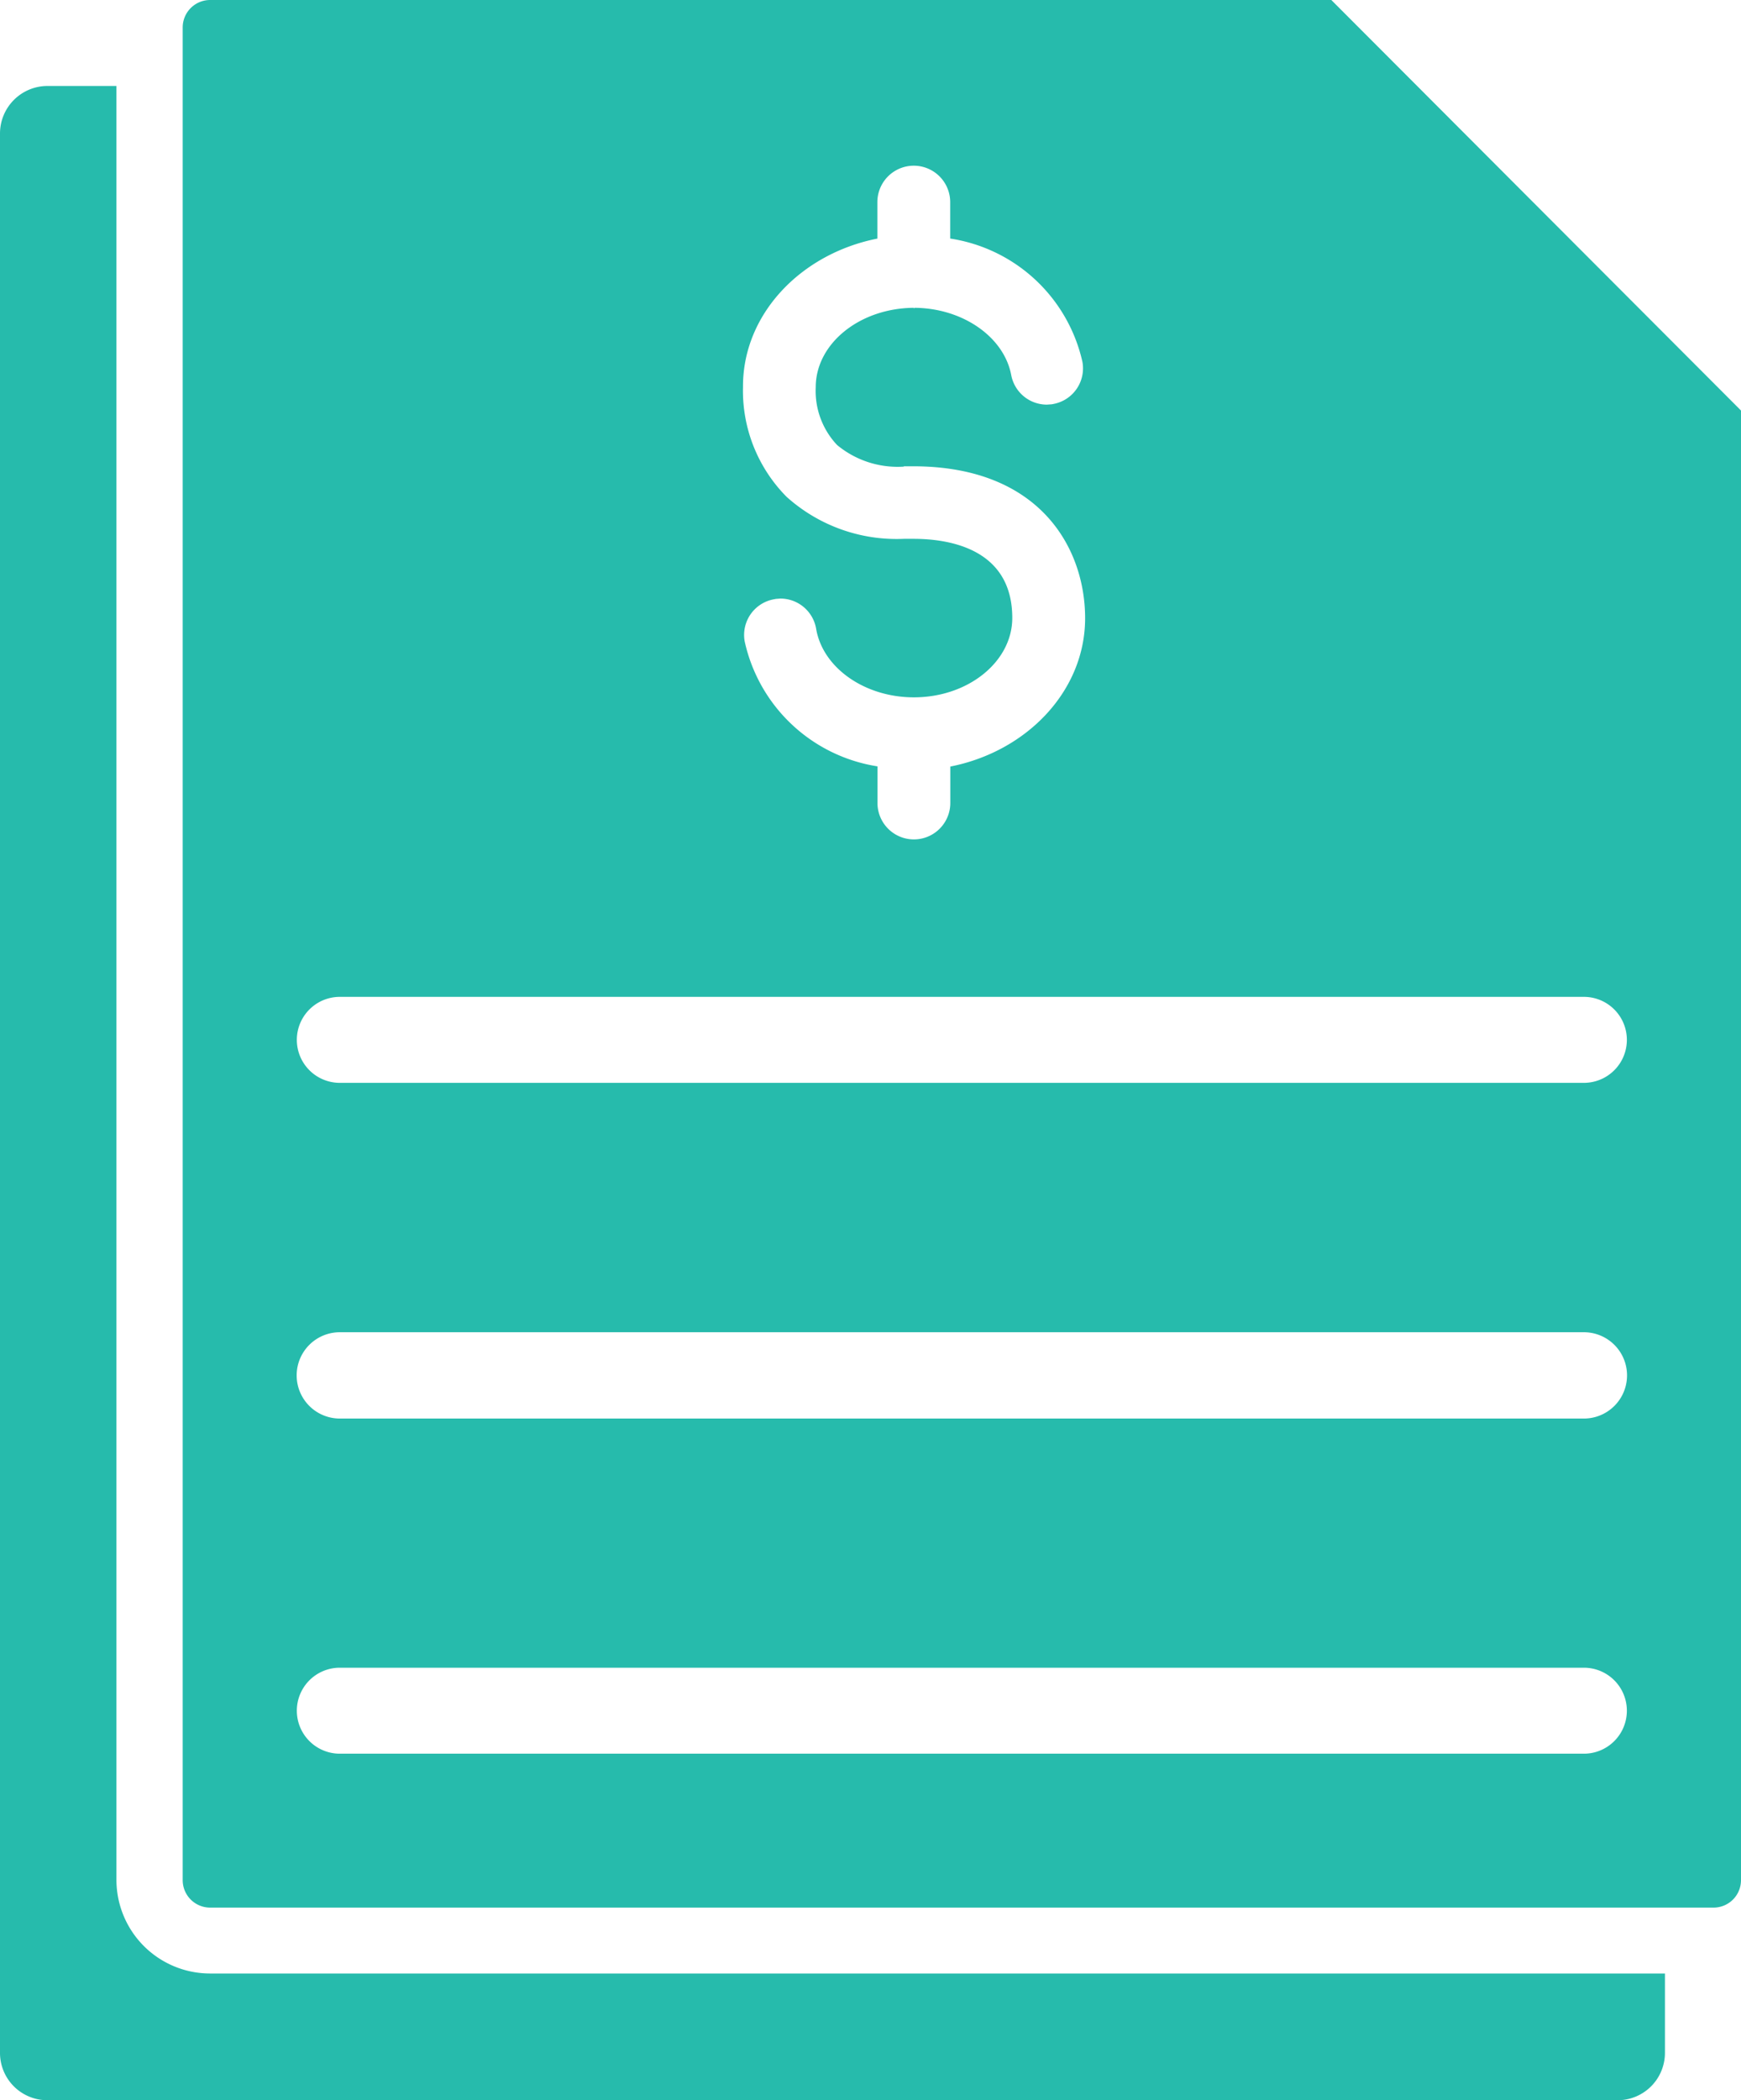<svg xmlns="http://www.w3.org/2000/svg" width="77.961" height="94" viewBox="0 0 77.961 94">
  <g id="_76320a7c9b8d2157b076588e99f85c80" data-name="76320a7c9b8d2157b076588e99f85c80" transform="translate(-5.46)">
    <path id="Path_36614" data-name="Path 36614" d="M10.674,82.917V2.62h-3.1A2.128,2.128,0,0,0,5.46,4.75V90.642a2.119,2.119,0,0,0,2.115,2.13H77.9a2.119,2.119,0,0,0,2.115-2.13V87.1H14.86A4.194,4.194,0,0,1,10.674,82.917Z" transform="translate(0 1.228)" fill="#26bbac"/>
    <path id="Path_36615" data-name="Path 36615" d="M80.737,18.3,62.524.059,62.466,0H12.249A1.229,1.229,0,0,0,11.03,1.234V84.145a1.229,1.229,0,0,0,1.219,1.234H79.591a1.229,1.229,0,0,0,1.219-1.234V18.374Zm-38.6-7.623V9.047a1.63,1.63,0,1,1,3.261,0v1.63a7.173,7.173,0,0,1,5.919,5.508,1.621,1.621,0,0,1-1.293,1.895l-.073.015-.22.015a1.624,1.624,0,0,1-1.6-1.322c-.323-1.718-2.188-3-4.333-3.011a.015.015,0,1,1-.029,0c-2.423.015-4.392,1.6-4.392,3.554a3.524,3.524,0,0,0,.955,2.585,4.248,4.248,0,0,0,2.982.969l.015-.015h.411c5.684,0,7.7,3.672,7.7,6.8,0,3.246-2.6,5.963-6.037,6.639v1.63a1.63,1.63,0,0,1-3.261,0V34.3a7.23,7.23,0,0,1-5.948-5.6,1.623,1.623,0,0,1,1.322-1.88l.073-.015.206-.015a1.624,1.624,0,0,1,1.6,1.351c.294,1.748,2.174,3.07,4.377,3.07,2.438,0,4.406-1.6,4.406-3.554,0-3.07-2.776-3.54-4.421-3.54h-.441a7.368,7.368,0,0,1-5.243-1.88,6.741,6.741,0,0,1-1.953-4.92c-.015-3.246,2.585-5.963,6.022-6.639ZM73.775,78.49H18.065a1.924,1.924,0,0,1,0-3.848h55.71a1.924,1.924,0,0,1,0,3.848Zm0-15H18.065a1.931,1.931,0,1,1,0-3.863h55.71a1.931,1.931,0,1,1,0,3.863Zm0-15.025H18.065a1.924,1.924,0,1,1,0-3.848h55.71a1.924,1.924,0,1,1,0,3.848Z" transform="translate(2.611)" fill="#26bbac"/>
  </g>
</svg>
